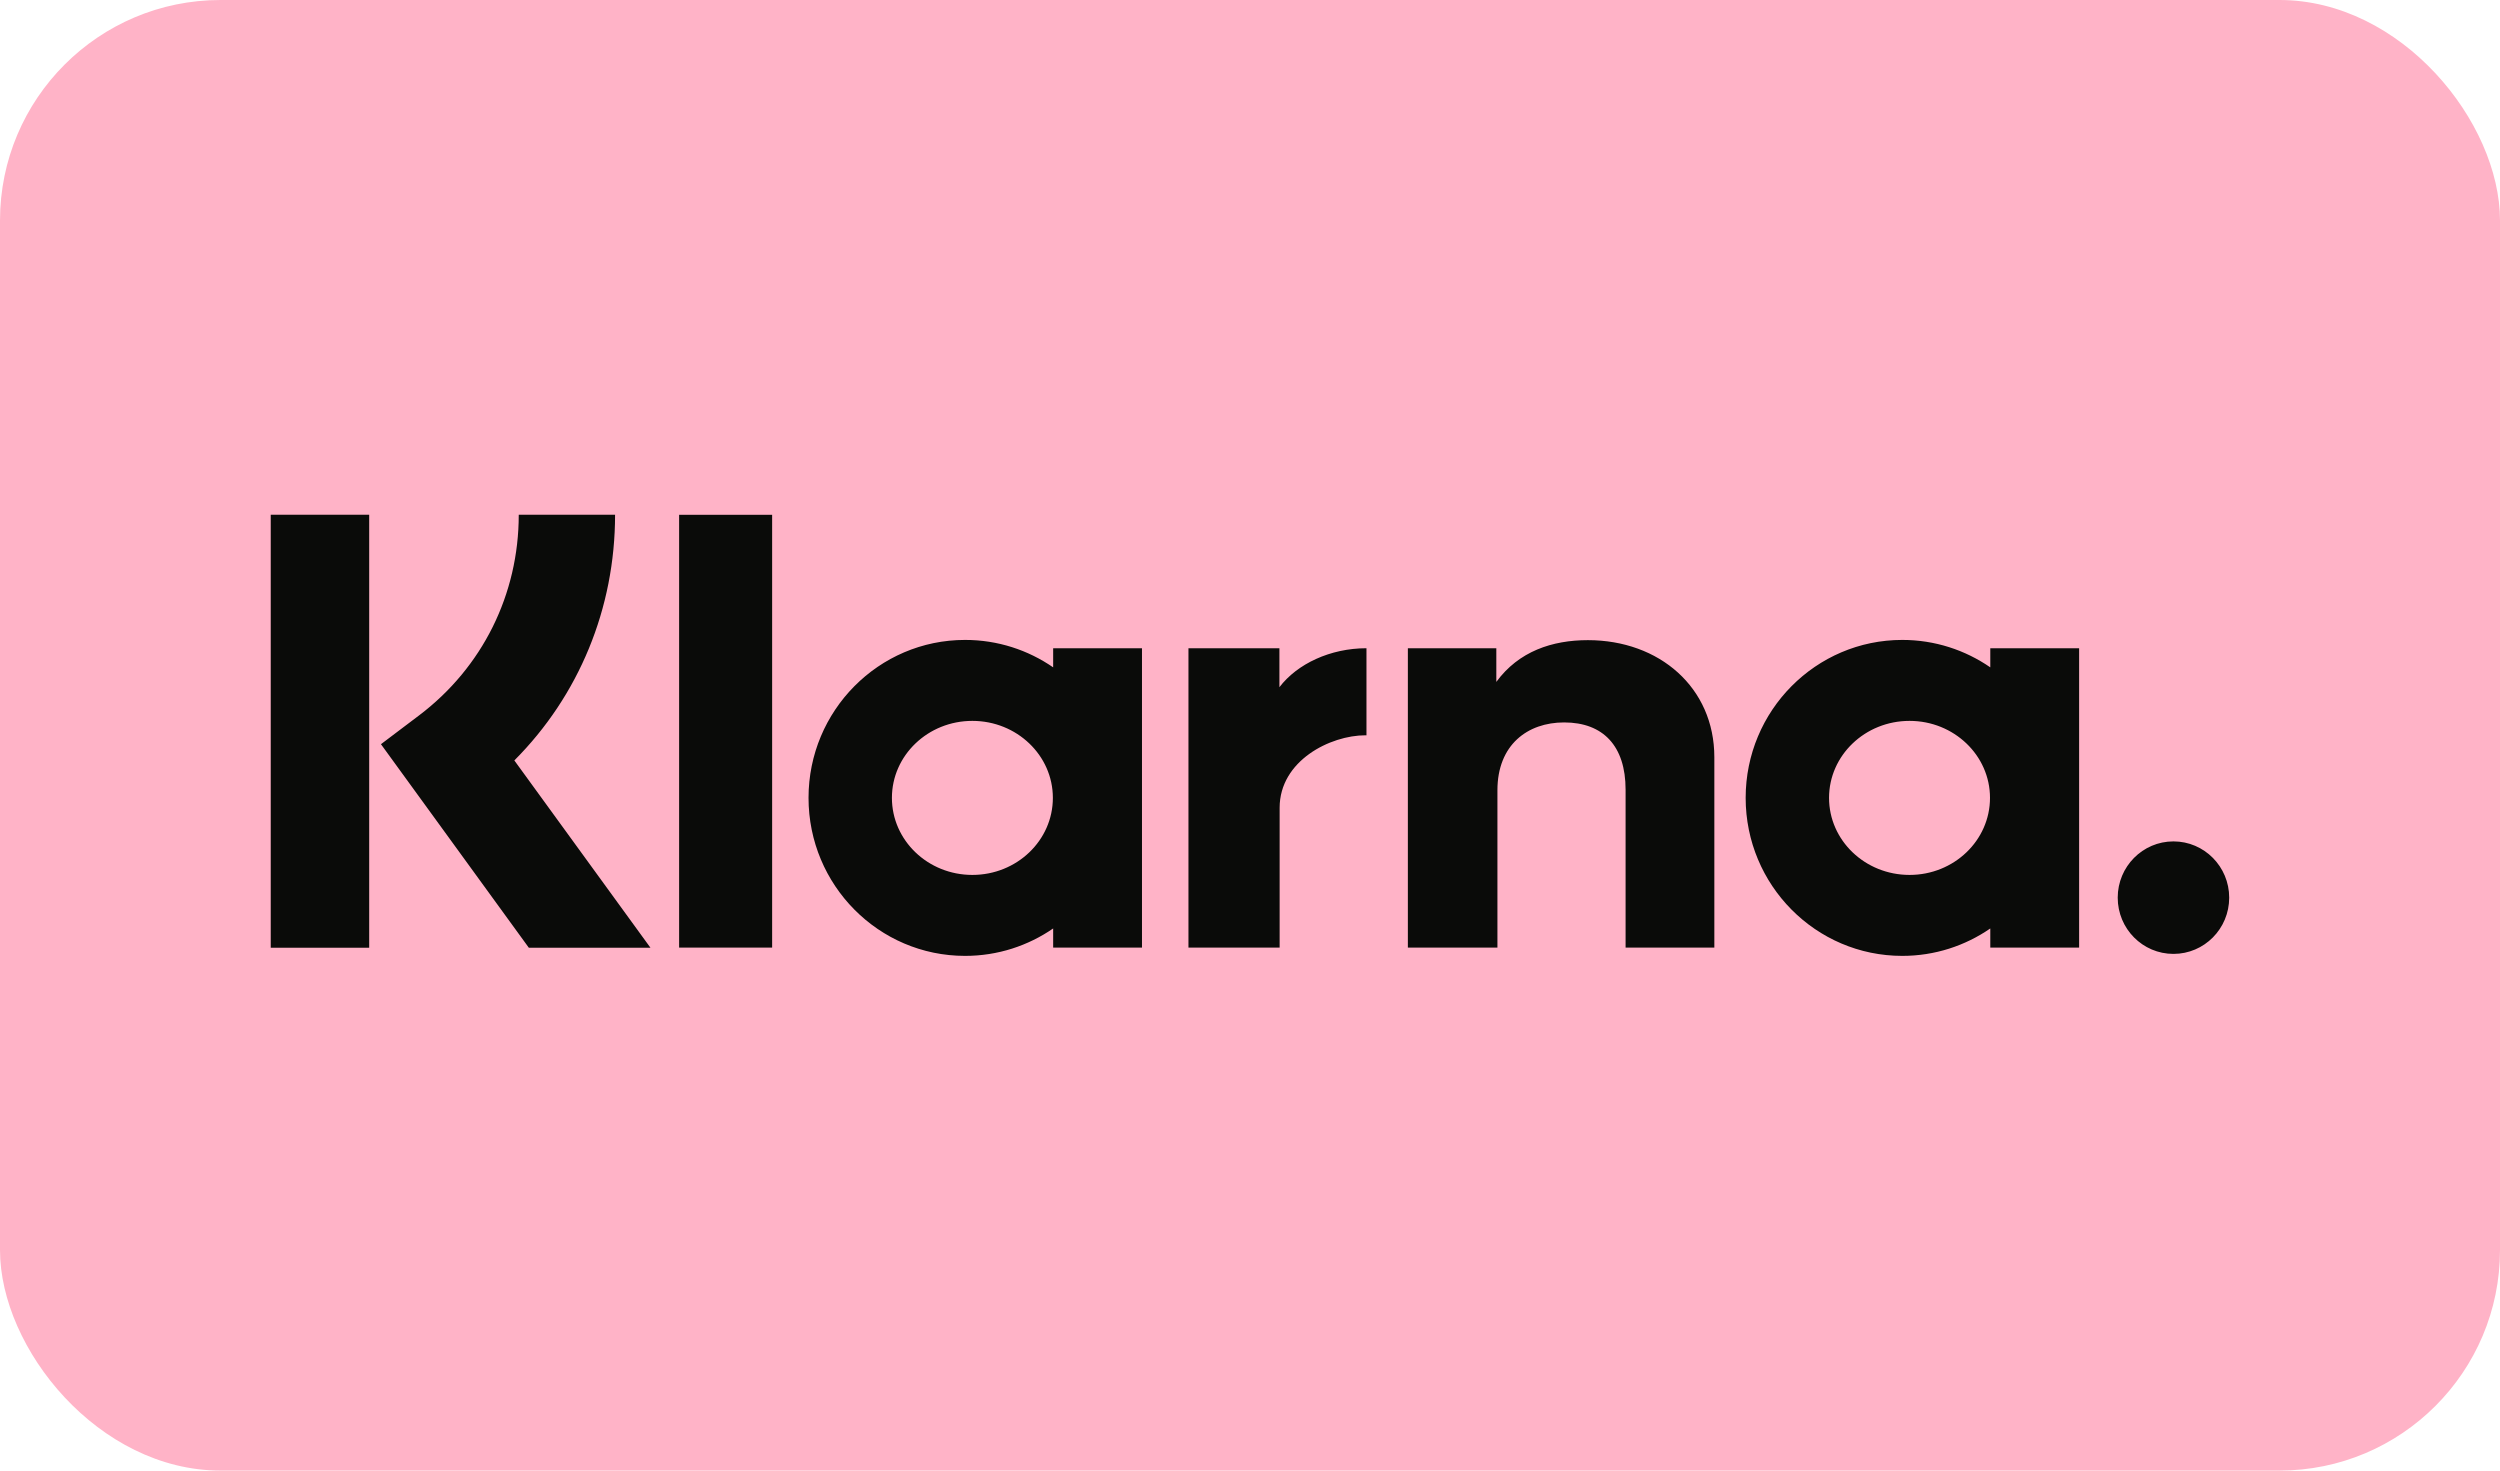 <svg width="34" height="20" viewBox="0 0 34 20" fill="none" xmlns="http://www.w3.org/2000/svg">
<rect width="34" height="20" rx="3" fill="#FFB3C7"/>
<path d="M29.559 11.443C29.14 11.443 28.801 11.786 28.801 12.208C28.801 12.631 29.14 12.973 29.559 12.973C29.978 12.973 30.317 12.631 30.317 12.208C30.317 11.786 29.978 11.443 29.559 11.443ZM27.064 10.851C27.064 10.273 26.574 9.804 25.97 9.804C25.365 9.804 24.875 10.273 24.875 10.851C24.875 11.43 25.365 11.899 25.97 11.899C26.574 11.899 27.064 11.43 27.064 10.851ZM27.068 8.816H28.276V12.887H27.068V12.627C26.727 12.862 26.315 13 25.871 13C24.695 13 23.741 12.038 23.741 10.851C23.741 9.665 24.695 8.703 25.871 8.703C26.315 8.703 26.727 8.841 27.068 9.076V8.816V8.816ZM17.4 9.346V8.816H16.163V12.887H17.403V10.986C17.403 10.345 18.092 10 18.57 10C18.575 10 18.579 10.001 18.584 10.001V8.816C18.093 8.816 17.642 9.028 17.4 9.346L17.4 9.346ZM14.319 10.851C14.319 10.273 13.829 9.804 13.224 9.804C12.62 9.804 12.13 10.273 12.13 10.851C12.13 11.43 12.62 11.899 13.224 11.899C13.829 11.899 14.319 11.43 14.319 10.851ZM14.323 8.816H15.531V12.887H14.323V12.627C13.982 12.862 13.57 13 13.125 13C11.95 13 10.996 12.038 10.996 10.851C10.996 9.665 11.95 8.703 13.125 8.703C13.57 8.703 13.982 8.841 14.323 9.076V8.816V8.816ZM21.595 8.706C21.112 8.706 20.655 8.857 20.35 9.274V8.816H19.147V12.887H20.365V10.748C20.365 10.128 20.776 9.825 21.272 9.825C21.803 9.825 22.108 10.145 22.108 10.739V12.887H23.315V10.298C23.315 9.351 22.568 8.706 21.595 8.706V8.706ZM9.236 12.887H10.501V7.001H9.236V12.887ZM3.682 12.889H5.021V7H3.682V12.889ZM8.365 7C8.365 8.275 7.873 9.461 6.995 10.342L8.846 12.889H7.192L5.181 10.121L5.7 9.729C6.561 9.078 7.055 8.084 7.055 7H8.365L8.365 7Z" fill="#0A0B09"/>
</svg>

